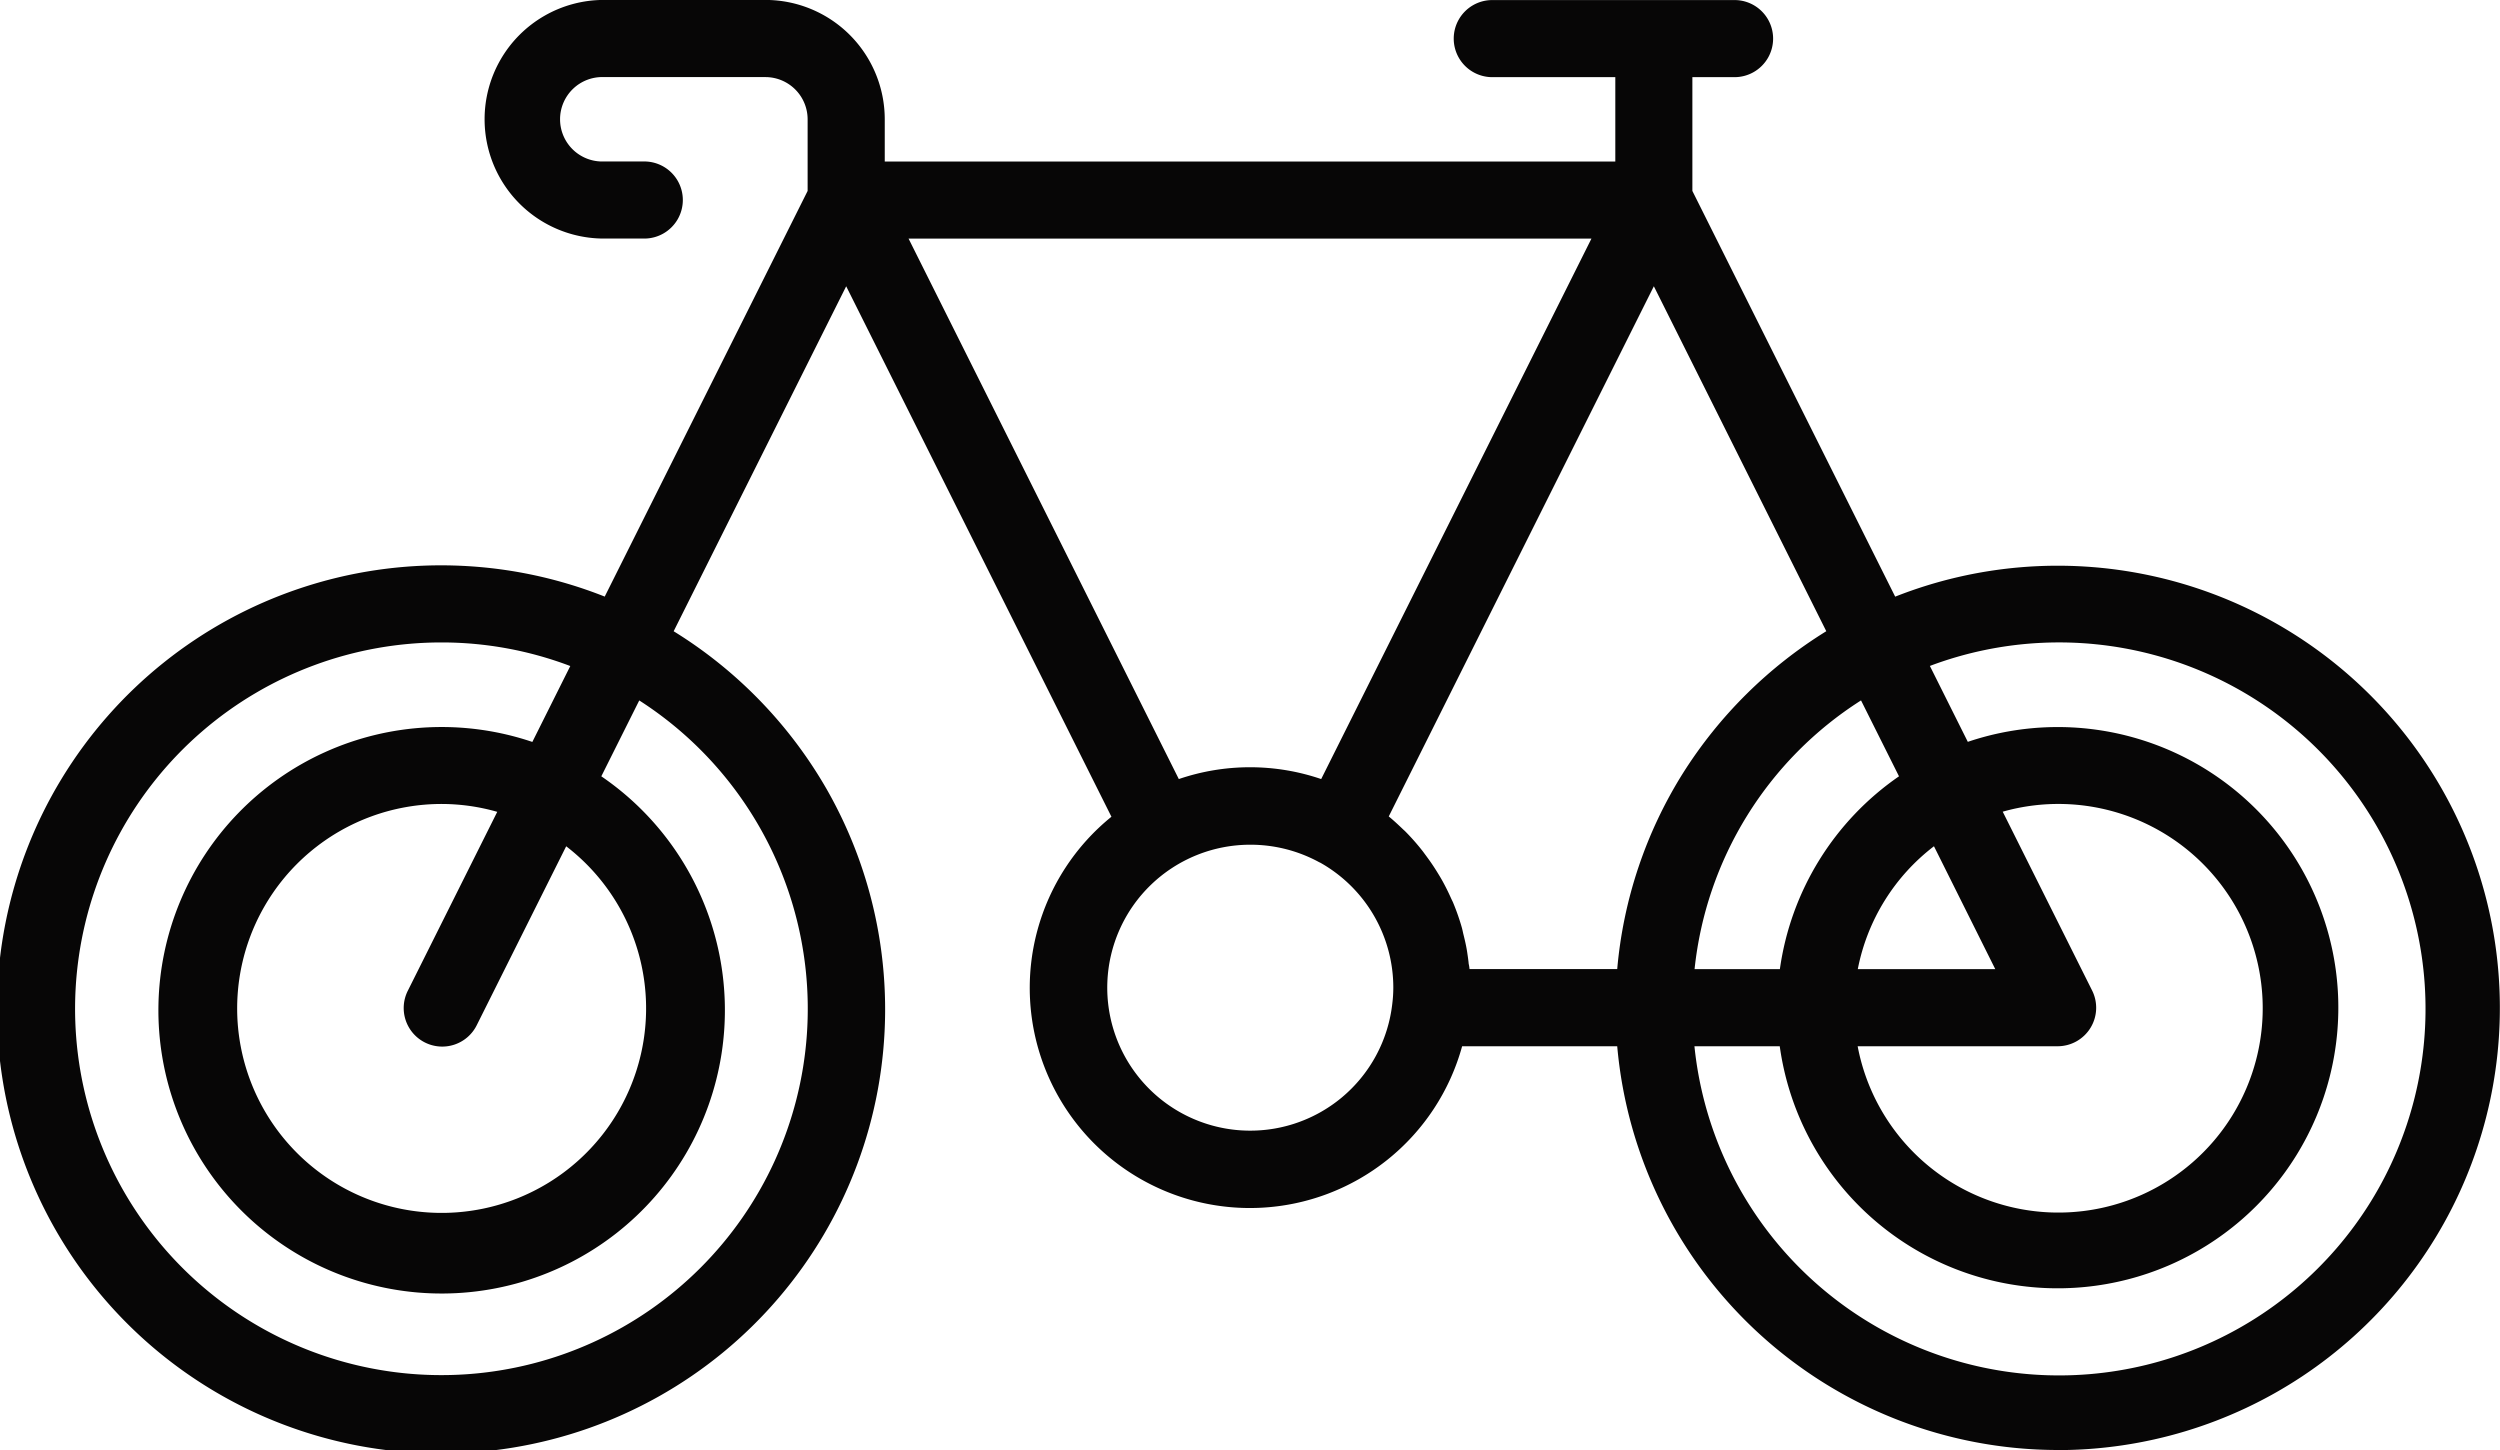 <svg id="Group_3" data-name="Group 3" xmlns="http://www.w3.org/2000/svg" xmlns:xlink="http://www.w3.org/1999/xlink" width="80" height="46.402" viewBox="0 0 80 46.402">
  <defs>
    <clipPath id="clip-path">
      <path id="Clip_2" data-name="Clip 2" d="M0,0H80V46.4H0Z" fill="none"/>
    </clipPath>
  </defs>
  <path id="Clip_2-2" data-name="Clip 2" d="M0,0H80V46.4H0Z" fill="none"/>
  <g id="Group_3-2" data-name="Group 3" clip-path="url(#clip-path)">
    <path id="Fill_1" data-name="Fill 1" d="M65.845,46.4A14.17,14.17,0,0,1,51.751,33.48H46.788a7.044,7.044,0,1,1-11.222-7.344L27.078,9.161,21.557,20.2a14.328,14.328,0,0,1,4.894,5.049,14.21,14.21,0,1,1-7.1-6.158L25.844,6.11V3.818a1.352,1.352,0,0,0-1.351-1.351H19.325a1.351,1.351,0,1,0,0,2.7h1.292a1.233,1.233,0,0,1,0,2.467H19.325a3.818,3.818,0,1,1,0-7.636h5.169a3.822,3.822,0,0,1,3.818,3.818V5.169H51.69v-2.7H47.753a1.233,1.233,0,0,1,0-2.467h7.753a1.233,1.233,0,1,1,0,2.467h-1.35V6.11l6.49,12.983a14.15,14.15,0,1,1,5.2,27.31ZM54.222,33.48a11.728,11.728,0,1,0,7.534-12.17l1.214,2.429a8.98,8.98,0,1,1-6.018,9.741h-2.73ZM14.156,20.558a11.723,11.723,0,1,0,6.3,1.856l-1.214,2.428a9.064,9.064,0,1,1-2.207-1.1l1.214-2.429A11.6,11.6,0,0,0,14.156,20.558ZM59.445,33.48a6.538,6.538,0,1,0,4.642-7.506l2.86,5.721a1.233,1.233,0,0,1-1.1,1.785ZM14.156,25.727a6.543,6.543,0,1,0,3.962,1.354L15.259,32.8a1.233,1.233,0,1,1-2.207-1.1l2.86-5.721A6.492,6.492,0,0,0,14.156,25.727ZM40,27.031a4.575,4.575,0,1,0,4.554,5.082,4.177,4.177,0,0,0,.032-.512,4.588,4.588,0,0,0-2.332-3.992l-.024-.011-.021-.01A4.588,4.588,0,0,0,40,27.031Zm21.887.049a6.517,6.517,0,0,0-2.438,3.933h4.4Zm-2.334-4.667a11.636,11.636,0,0,0-5.327,8.6h2.73a9.014,9.014,0,0,1,3.812-6.171ZM52.923,9.16,44.44,26.126c.15.122.3.262.473.427l.021.019.027.025a7.054,7.054,0,0,1,.552.624c.038.048.074.1.109.146l.041.056c.118.159.231.327.337.5.045.073.092.15.138.231.108.192.209.395.3.6l.027.057c.015.03.03.06.042.092a7.124,7.124,0,0,1,.274.788c.011.042.021.085.03.127s.012.055.019.083c.054.216.1.42.128.625.012.077.023.162.036.267,0,.035.009.07.015.1s.012.077.016.117h4.726a14.121,14.121,0,0,1,2.1-6.262,14.34,14.34,0,0,1,4.59-4.549L52.923,9.16ZM40,24.552a7.041,7.041,0,0,1,2.278.378L50.926,7.636H29.074L37.722,24.93A7.045,7.045,0,0,1,40,24.552Z" transform="translate(0)" fill="#070606"/>
  </g>
</svg>
